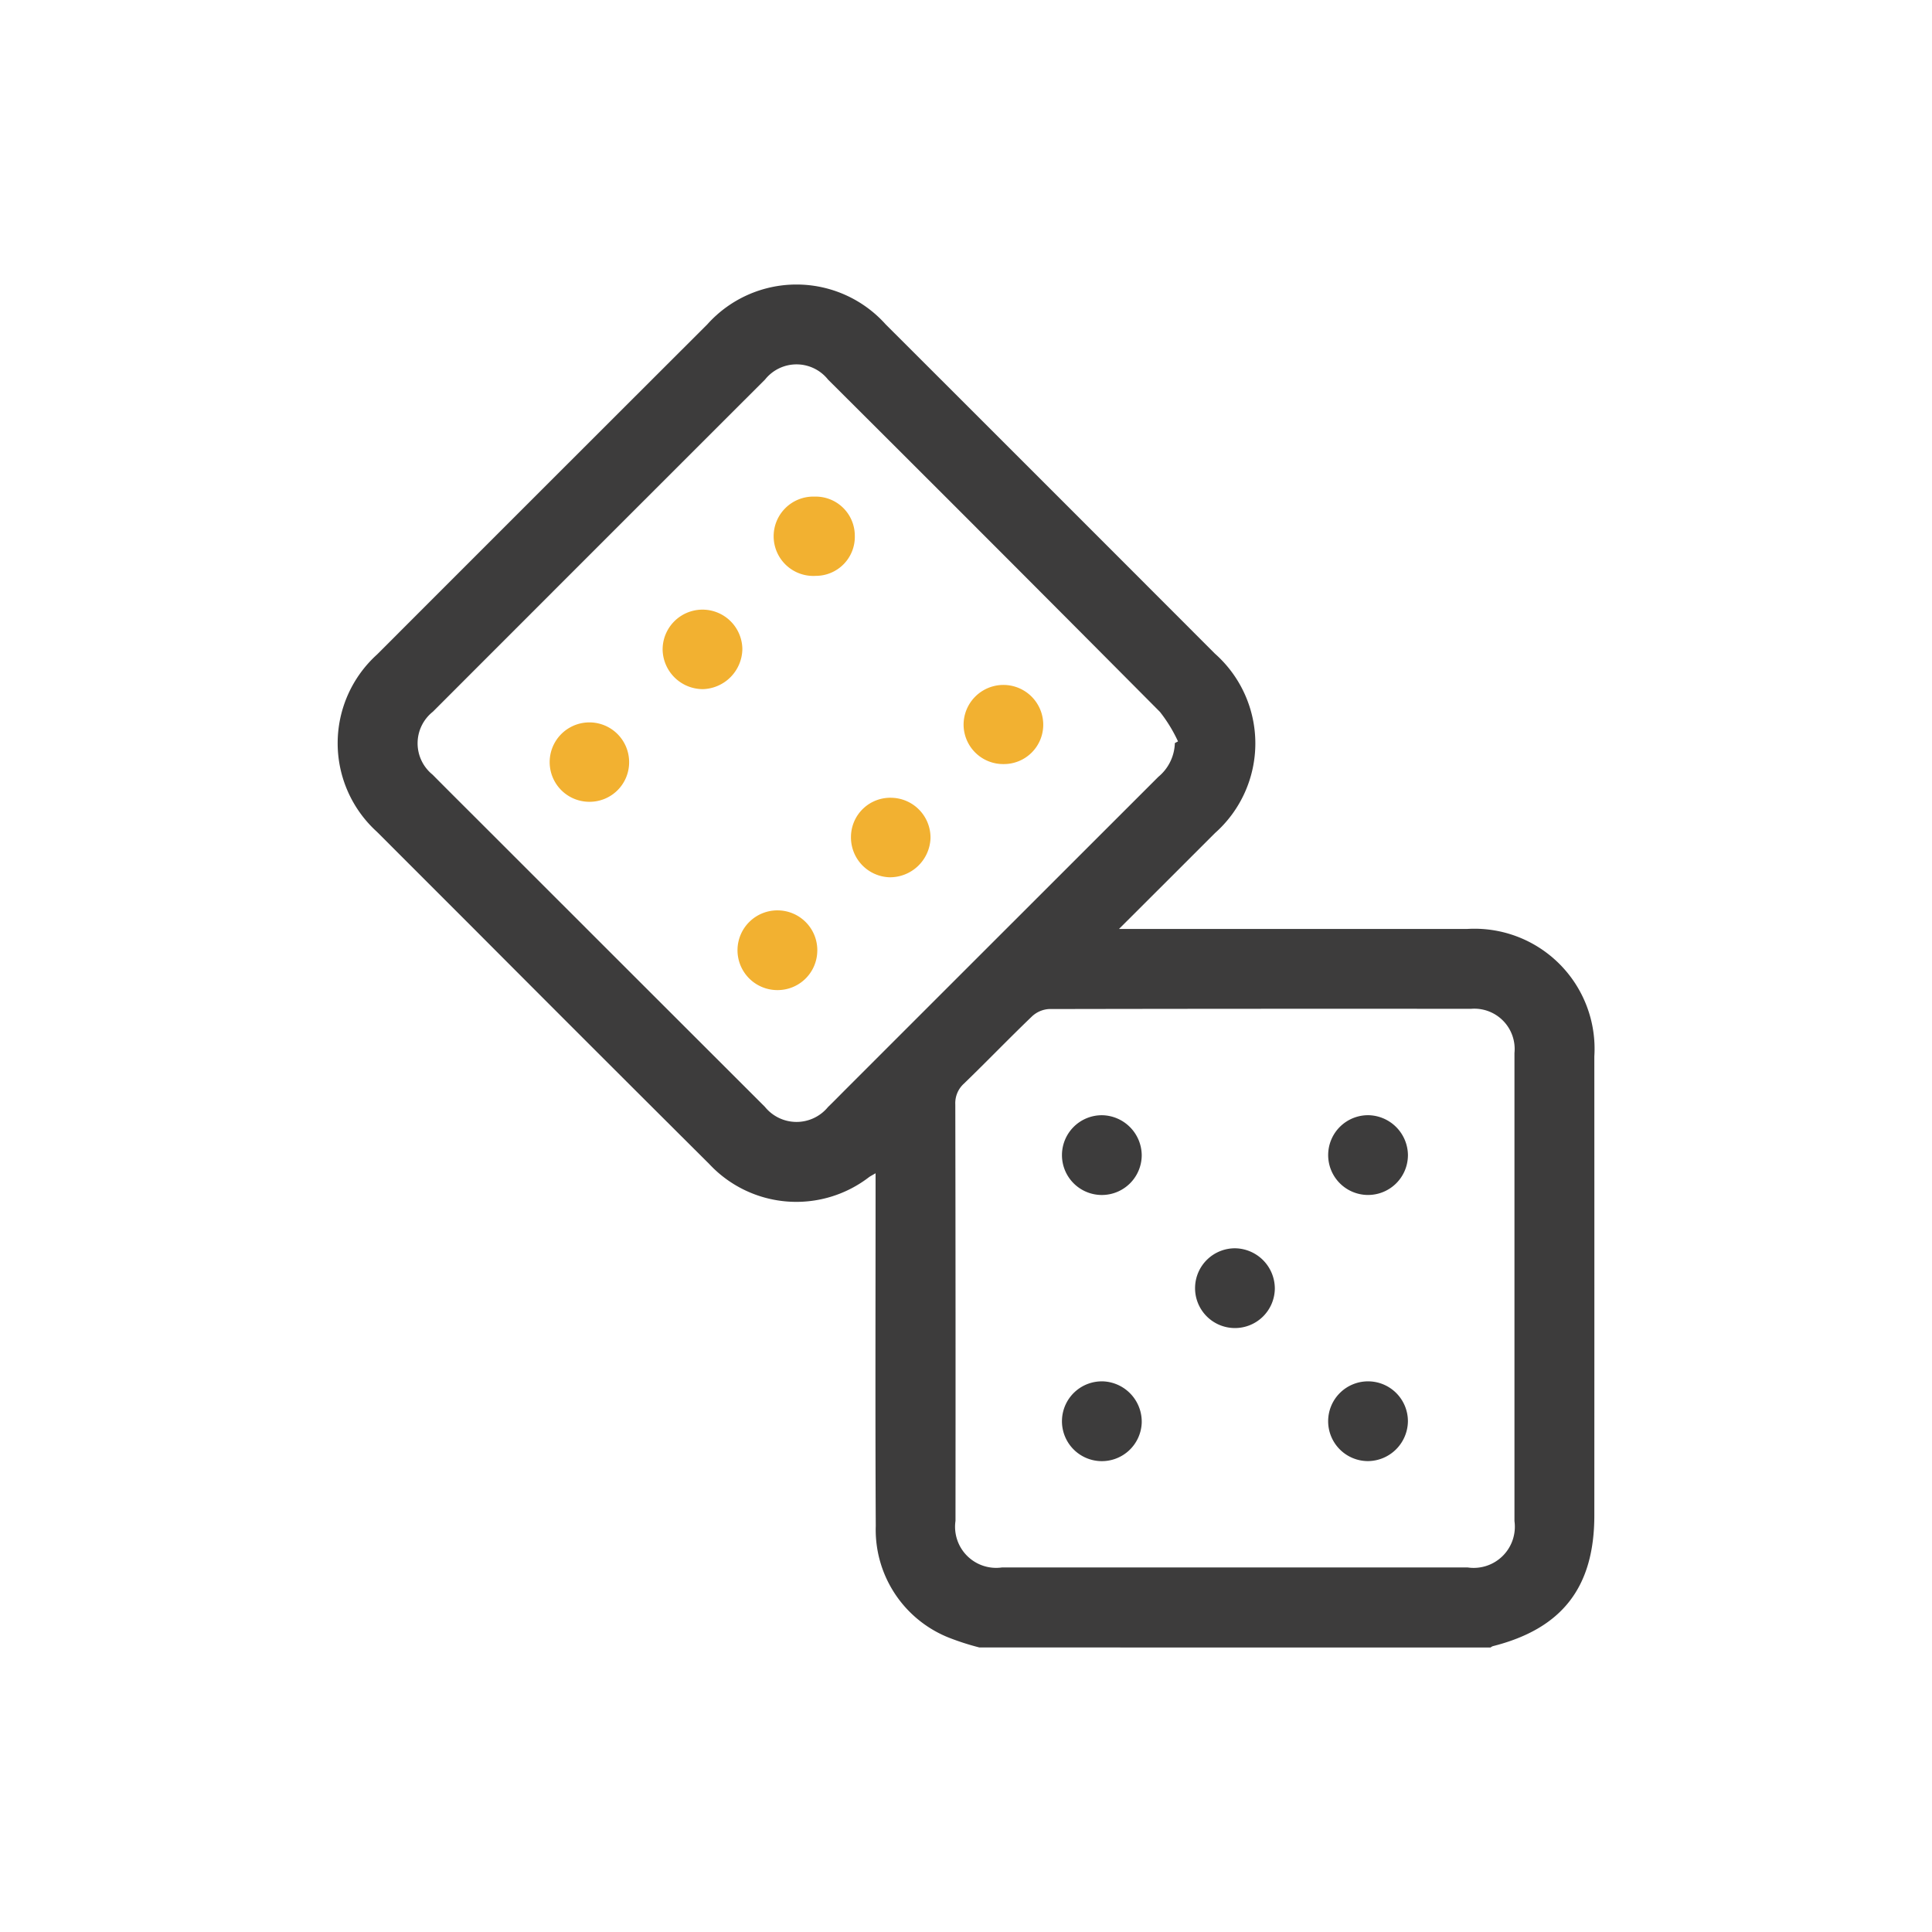<svg xmlns="http://www.w3.org/2000/svg" xmlns:xlink="http://www.w3.org/1999/xlink" width="112" height="112" viewBox="0 0 112 112">
  <defs>
    <clipPath id="clip-path">
      <rect id="Rectángulo_2120" data-name="Rectángulo 2120" width="72.85" height="79.01" fill="#3d3c3c"/>
    </clipPath>
  </defs>
  <g id="pic_tiendas_mesas_juego" transform="translate(-200 -1343)">
    <rect id="Rectángulo_2116" data-name="Rectángulo 2116" width="112" height="112" transform="translate(200 1343)" fill="none"/>
    <g id="Grupo_5745" data-name="Grupo 5745" transform="translate(219.576 1359.495)">
      <g id="Grupo_5744" data-name="Grupo 5744" clip-path="url(#clip-path)">
        <path id="Trazado_7714" data-name="Trazado 7714" d="M37.2,79.01a14.794,14.794,0,0,1-1.82-.589,6.731,6.731,0,0,1-4.187-6.455c-.034-6.5-.011-13.008-.011-19.512V51.52c-.191.113-.3.166-.389.232a6.907,6.907,0,0,1-9.258-.773Q14.676,44.15,7.843,37.294,5.061,34.513,2.28,31.73a6.932,6.932,0,0,1,0-10.281Q11.85,11.873,21.428,2.308a6.94,6.94,0,0,1,10.338,0Q41.319,11.848,50.857,21.4a6.947,6.947,0,0,1,0,10.4c-1.8,1.8-3.6,3.6-5.565,5.559h.957q9.6,0,19.208,0a6.96,6.96,0,0,1,7.392,7.386q.005,13.3,0,26.607c0,4.167-1.866,6.569-5.887,7.584a.538.538,0,0,0-.131.078ZM68.219,58.2q0-6.826,0-13.652a2.337,2.337,0,0,0-2.527-2.56Q53.463,41.977,41.236,42a1.582,1.582,0,0,0-.984.424c-1.336,1.281-2.619,2.616-3.948,3.9a1.524,1.524,0,0,0-.5,1.207q.022,12.07.011,24.141a2.382,2.382,0,0,0,2.693,2.7q13.5,0,27,0a2.386,2.386,0,0,0,2.711-2.688q0-6.749,0-13.5m-19.69-31.6.185-.1a8.558,8.558,0,0,0-1.046-1.709q-9.6-9.66-19.244-19.268a2.333,2.333,0,0,0-3.649,0Q15.142,15.132,5.518,24.764A2.336,2.336,0,0,0,5.5,28.412c1.049,1.06,2.108,2.11,3.163,3.165q8.047,8.045,16.1,16.089a2.359,2.359,0,0,0,3.66.016c.351-.34.692-.69,1.037-1.036q9.056-9.055,18.114-18.107a2.635,2.635,0,0,0,.957-1.946" transform="translate(0 0)" fill="#3d3c3c"/>
        <path id="Trazado_7715" data-name="Trazado 7715" d="M208.373,236.006a2.312,2.312,0,1,1-2.282-2.323,2.339,2.339,0,0,1,2.282,2.323" transform="translate(-161.762 -185.527)" fill="#3d3c3c"/>
        <path id="Trazado_7716" data-name="Trazado 7716" d="M283.257,236.028A2.312,2.312,0,1,1,281,233.681a2.339,2.339,0,0,1,2.258,2.347" transform="translate(-221.214 -185.526)" fill="#3d3c3c"/>
        <path id="Trazado_7717" data-name="Trazado 7717" d="M245.815,273.45a2.312,2.312,0,1,1-2.272-2.332,2.339,2.339,0,0,1,2.272,2.332" transform="translate(-191.488 -215.248)" fill="#3d3c3c"/>
        <path id="Trazado_7718" data-name="Trazado 7718" d="M208.367,310.972a2.313,2.313,0,1,1-2.178-2.422,2.341,2.341,0,0,1,2.178,2.422" transform="translate(-161.757 -244.963)" fill="#3d3c3c"/>
        <path id="Trazado_7719" data-name="Trazado 7719" d="M280.937,313.174a2.312,2.312,0,1,1,2.321-2.284,2.338,2.338,0,0,1-2.321,2.284" transform="translate(-221.216 -244.967)" fill="#3d3c3c"/>
        <path id="Trazado_7720" data-name="Trazado 7720" d="M178.4,117.125a2.294,2.294,0,0,1-2.319-2.272,2.309,2.309,0,1,1,4.618-.013,2.281,2.281,0,0,1-2.3,2.285" transform="translate(-139.797 -89.326)" fill="#f2b131"/>
        <path id="Trazado_7721" data-name="Trazado 7721" d="M117.123,178.4a2.3,2.3,0,0,1-2.314,2.275,2.311,2.311,0,1,1,.068-4.621,2.308,2.308,0,0,1,2.247,2.346" transform="translate(-89.32 -139.773)" fill="#f2b131"/>
        <path id="Trazado_7722" data-name="Trazado 7722" d="M93.731,96.017A2.337,2.337,0,0,1,91.4,93.747a2.311,2.311,0,1,1,4.622-.055,2.359,2.359,0,0,1-2.289,2.325" transform="translate(-72.563 -72.562)" fill="#f2b131"/>
        <path id="Trazado_7723" data-name="Trazado 7723" d="M127.731,61.919a2.261,2.261,0,0,1-2.257,2.332,2.3,2.3,0,1,1-.072-4.594,2.267,2.267,0,0,1,2.329,2.262" transform="translate(-97.753 -47.363)" fill="#f2b131"/>
        <path id="Trazado_7724" data-name="Trazado 7724" d="M61.945,127.7a2.3,2.3,0,0,1-2.313-2.292,2.3,2.3,0,1,1,4.606-.016,2.29,2.29,0,0,1-2.293,2.308" transform="translate(-47.343 -97.714)" fill="#f2b131"/>
        <path id="Trazado_7725" data-name="Trazado 7725" d="M146.757,144.379a2.309,2.309,0,0,1,2.25,2.359,2.354,2.354,0,0,1-2.377,2.25,2.313,2.313,0,0,1-2.233-2.377,2.279,2.279,0,0,1,2.36-2.232" transform="translate(-114.641 -114.626)" fill="#f2b131"/>
      </g>
    </g>
  </g>
</svg>
